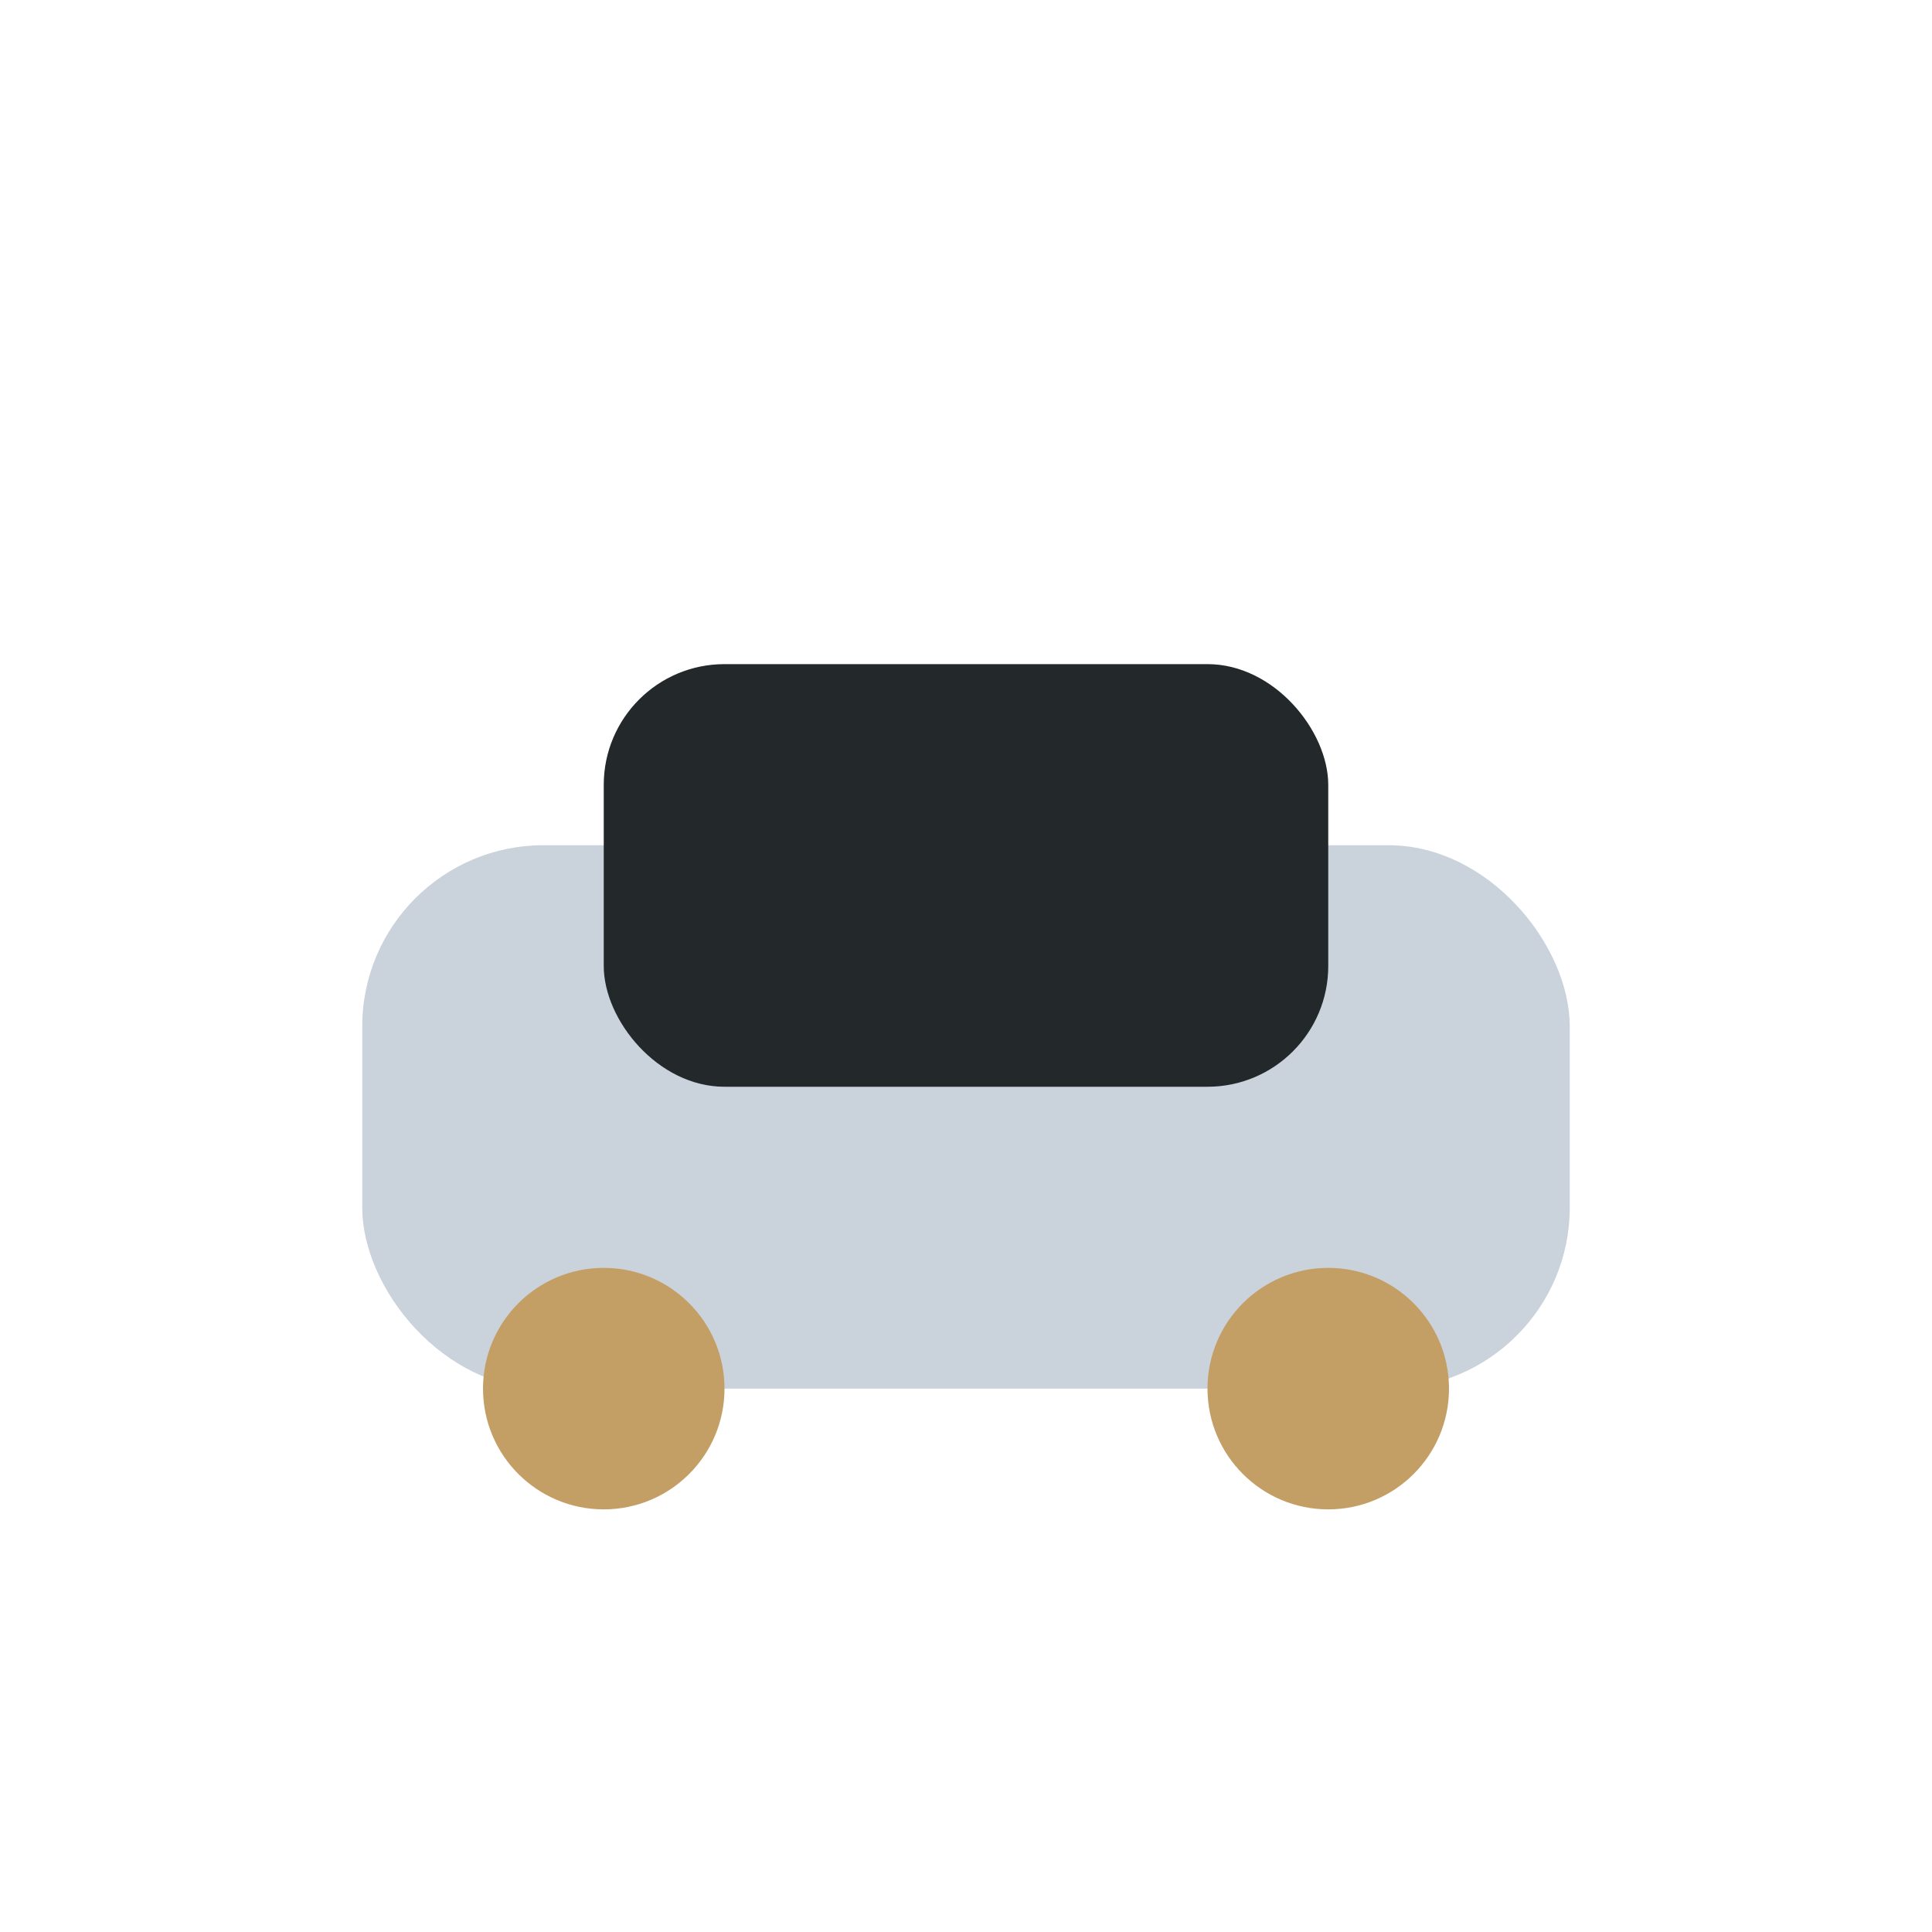 <?xml version="1.0" encoding="UTF-8"?>
<svg xmlns="http://www.w3.org/2000/svg" width="32" height="32" viewBox="0 0 32 32"><rect x="6" y="14" width="20" height="9" rx="3" fill="#CAD2DB"/><rect x="10" y="11" width="12" height="7" rx="2" fill="#23282B"/><circle cx="10" cy="23" r="2" fill="#C49F65"/><circle cx="22" cy="23" r="2" fill="#C49F65"/></svg>